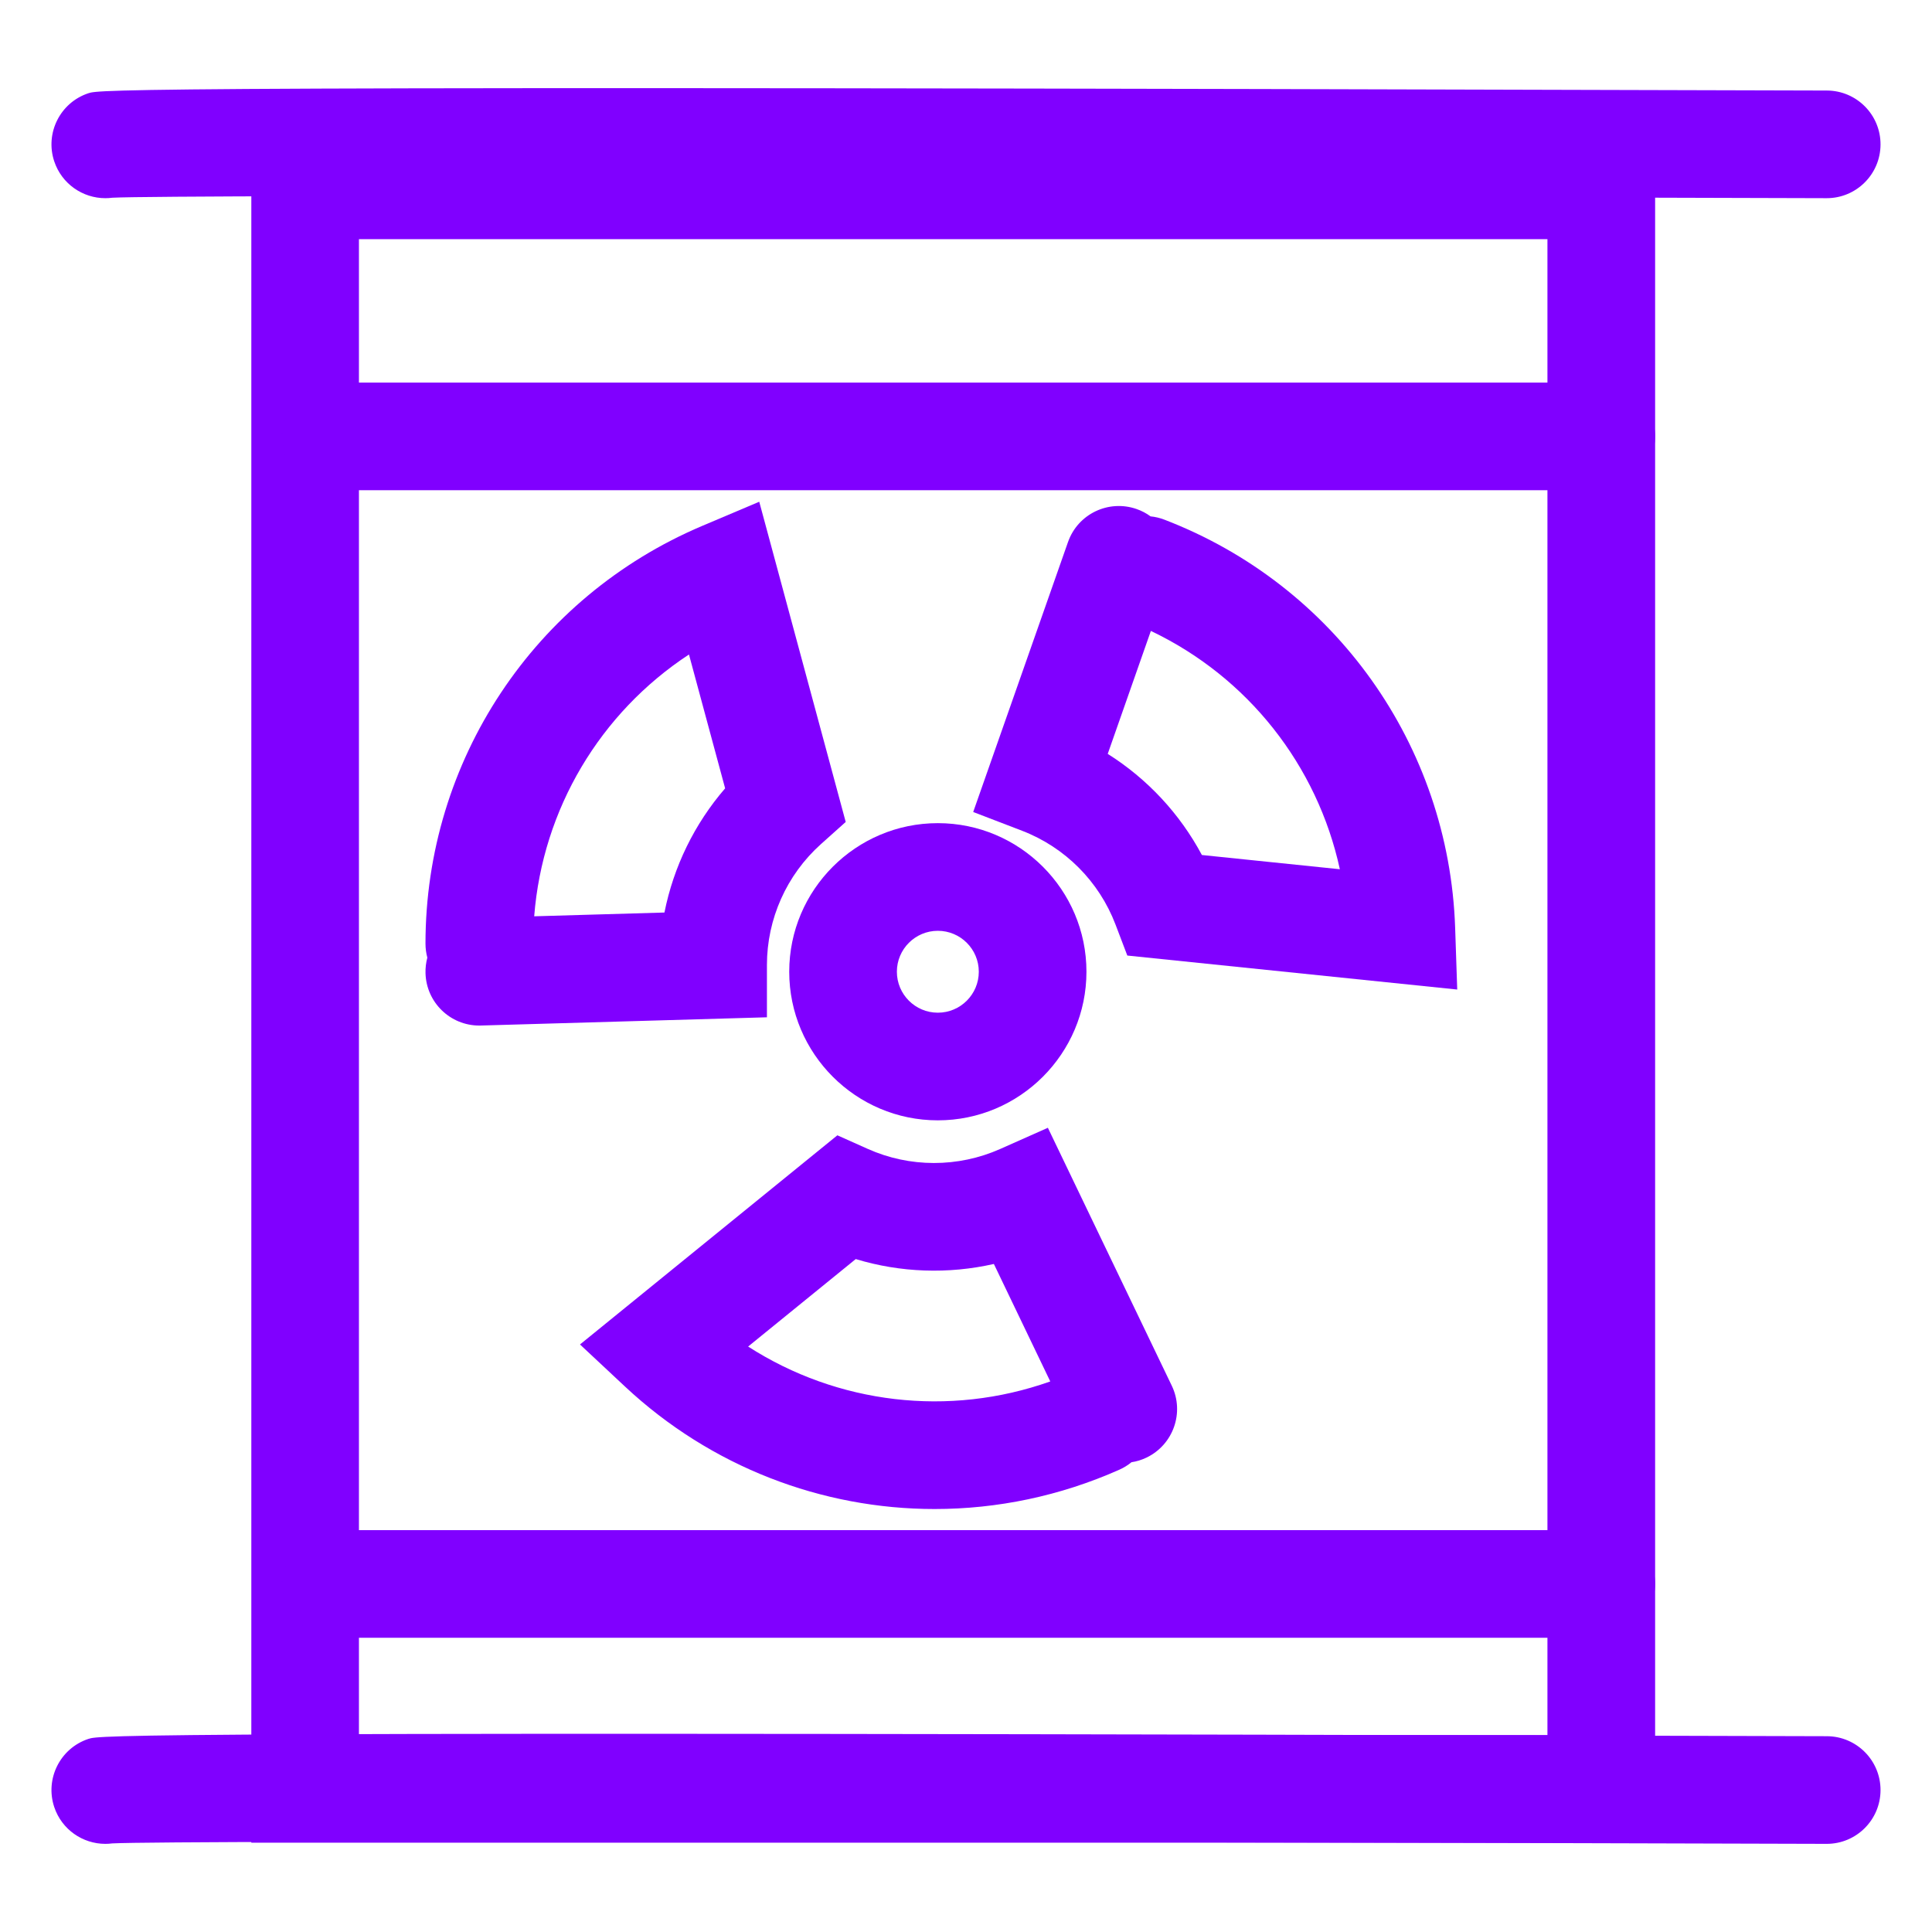 <?xml version="1.0" encoding="UTF-8" standalone="no"?><!DOCTYPE svg PUBLIC "-//W3C//DTD SVG 1.1//EN" "http://www.w3.org/Graphics/SVG/1.1/DTD/svg11.dtd"><svg width="100%" height="100%" viewBox="0 0 256 256" version="1.1" xmlns="http://www.w3.org/2000/svg" xmlns:xlink="http://www.w3.org/1999/xlink" xml:space="preserve" xmlns:serif="http://www.serif.com/" style="fill-rule:evenodd;clip-rule:evenodd;stroke-linejoin:round;stroke-miterlimit:2;"><g><path d="M47.561,229.902l157.483,0l0,-198.211l-157.483,-0l-0,198.211Zm171.751,14.264l-186.01,-0l-0,-226.739l186.01,0l-0,226.739Z" style="fill:#8000ff;fill-rule:nonzero;"/><path d="M13.954,26.26c-2.991,-0 -5.771,-1.891 -6.768,-4.882c-1.242,-3.735 0.778,-7.775 4.517,-9.021c1.478,-0.485 3.137,-1.04 230.369,-0.361c3.937,0.013 7.121,3.21 7.108,7.156c-0.013,3.928 -3.201,7.108 -7.129,7.108l-0.026,-0c-87.3,-0.267 -219.123,-0.486 -227.147,-0.06c-0.309,0.043 -0.618,0.06 -0.924,0.06" style="fill:#8000ff;fill-rule:nonzero;"/><path d="M13.954,244.32c-2.991,-0 -5.771,-1.891 -6.768,-4.878c-1.242,-3.739 0.778,-7.778 4.517,-9.025c1.478,-0.49 3.137,-1.044 230.369,-0.361c3.937,0.013 7.121,3.215 7.108,7.156c-0.013,3.928 -3.201,7.108 -7.129,7.108l-0.026,-0c-87.3,-0.262 -219.123,-0.486 -227.147,-0.06c-0.309,0.043 -0.618,0.06 -0.924,0.06" style="fill:#8000ff;fill-rule:nonzero;"/><path d="M124.268,123.336c-2.995,0 -5.427,2.432 -5.427,5.423c-0,2.996 2.432,5.428 5.427,5.428c2.996,0 5.428,-2.432 5.428,-5.428c0,-2.991 -2.432,-5.423 -5.428,-5.423m0,25.115c-10.855,-0 -19.691,-8.836 -19.691,-19.692c0,-10.855 8.836,-19.687 19.691,-19.687c10.856,0 19.692,8.832 19.692,19.687c-0,10.856 -8.836,19.692 -19.692,19.692" style="fill:#8000ff;fill-rule:nonzero;"/><path d="M212.179,64.957l-167.677,-0c-3.936,-0 -7.134,-3.194 -7.134,-7.134c0,-3.937 3.198,-7.13 7.134,-7.13l167.677,-0c3.937,-0 7.13,3.193 7.13,7.13c-0,3.94 -3.193,7.134 -7.13,7.134" style="fill:#8000ff;fill-rule:nonzero;"/><path d="M212.179,217.013l-167.677,0c-3.936,0 -7.134,-3.193 -7.134,-7.134c0,-3.936 3.198,-7.129 7.134,-7.129l167.677,-0c3.937,-0 7.13,3.193 7.13,7.129c-0,3.941 -3.193,7.134 -7.13,7.134" style="fill:#8000ff;fill-rule:nonzero;"/><path d="M91.292,86.724c-11.767,7.723 -19.395,20.478 -20.508,34.69l17.259,-0.499c1.208,-6.068 3.975,-11.749 8.041,-16.455l-4.792,-17.736Zm-27.783,49.168c-3.847,0 -7.014,-3.06 -7.126,-6.928c-0.021,-0.717 0.065,-1.413 0.241,-2.071c-0.159,-0.593 -0.245,-1.22 -0.245,-1.865c-0,-24.204 14.405,-45.928 36.697,-55.357l7.529,-3.188l11.457,42.429l-3.275,2.931c-4.555,4.078 -7.164,9.919 -7.164,16.026l0,6.927l-37.908,1.092c-0.069,0.004 -0.138,0.004 -0.206,0.004" style="fill:#8000ff;fill-rule:nonzero;"/><path d="M159.256,113.293l18.281,1.886c-2.991,-13.756 -12.166,-25.445 -25.041,-31.578l-5.716,16.292c5.238,3.3 9.545,7.916 12.476,13.4m33.834,17.826l-43.715,-4.504l-1.564,-4.108c-2.174,-5.708 -6.687,-10.241 -12.385,-12.429l-6.472,-2.484l12.566,-35.781c1.306,-3.713 5.367,-5.66 9.089,-4.362c0.679,0.236 1.298,0.567 1.848,0.971c0.614,0.06 1.225,0.202 1.826,0.434c22.597,8.673 37.72,29.907 38.532,54.089l0.275,8.174Z" style="fill:#8000ff;fill-rule:nonzero;"/><path d="M99.13,178.424c11.84,7.611 26.594,9.394 40.036,4.624l-7.473,-15.566c-6.043,1.367 -12.351,1.156 -18.303,-0.649l-14.26,11.591Zm24.724,21.53c-14.938,0 -29.64,-5.578 -41.028,-16.219l-5.974,-5.586l34.105,-27.715l4.006,1.792c5.573,2.501 11.977,2.501 17.555,0.026l6.33,-2.815l16.421,34.182c1.702,3.55 0.206,7.809 -3.348,9.519c-0.649,0.31 -1.315,0.516 -1.994,0.615c-0.477,0.391 -1.014,0.726 -1.603,0.988c-7.873,3.503 -16.21,5.213 -24.47,5.213" style="fill:#8000ff;fill-rule:nonzero;"/></g></svg>